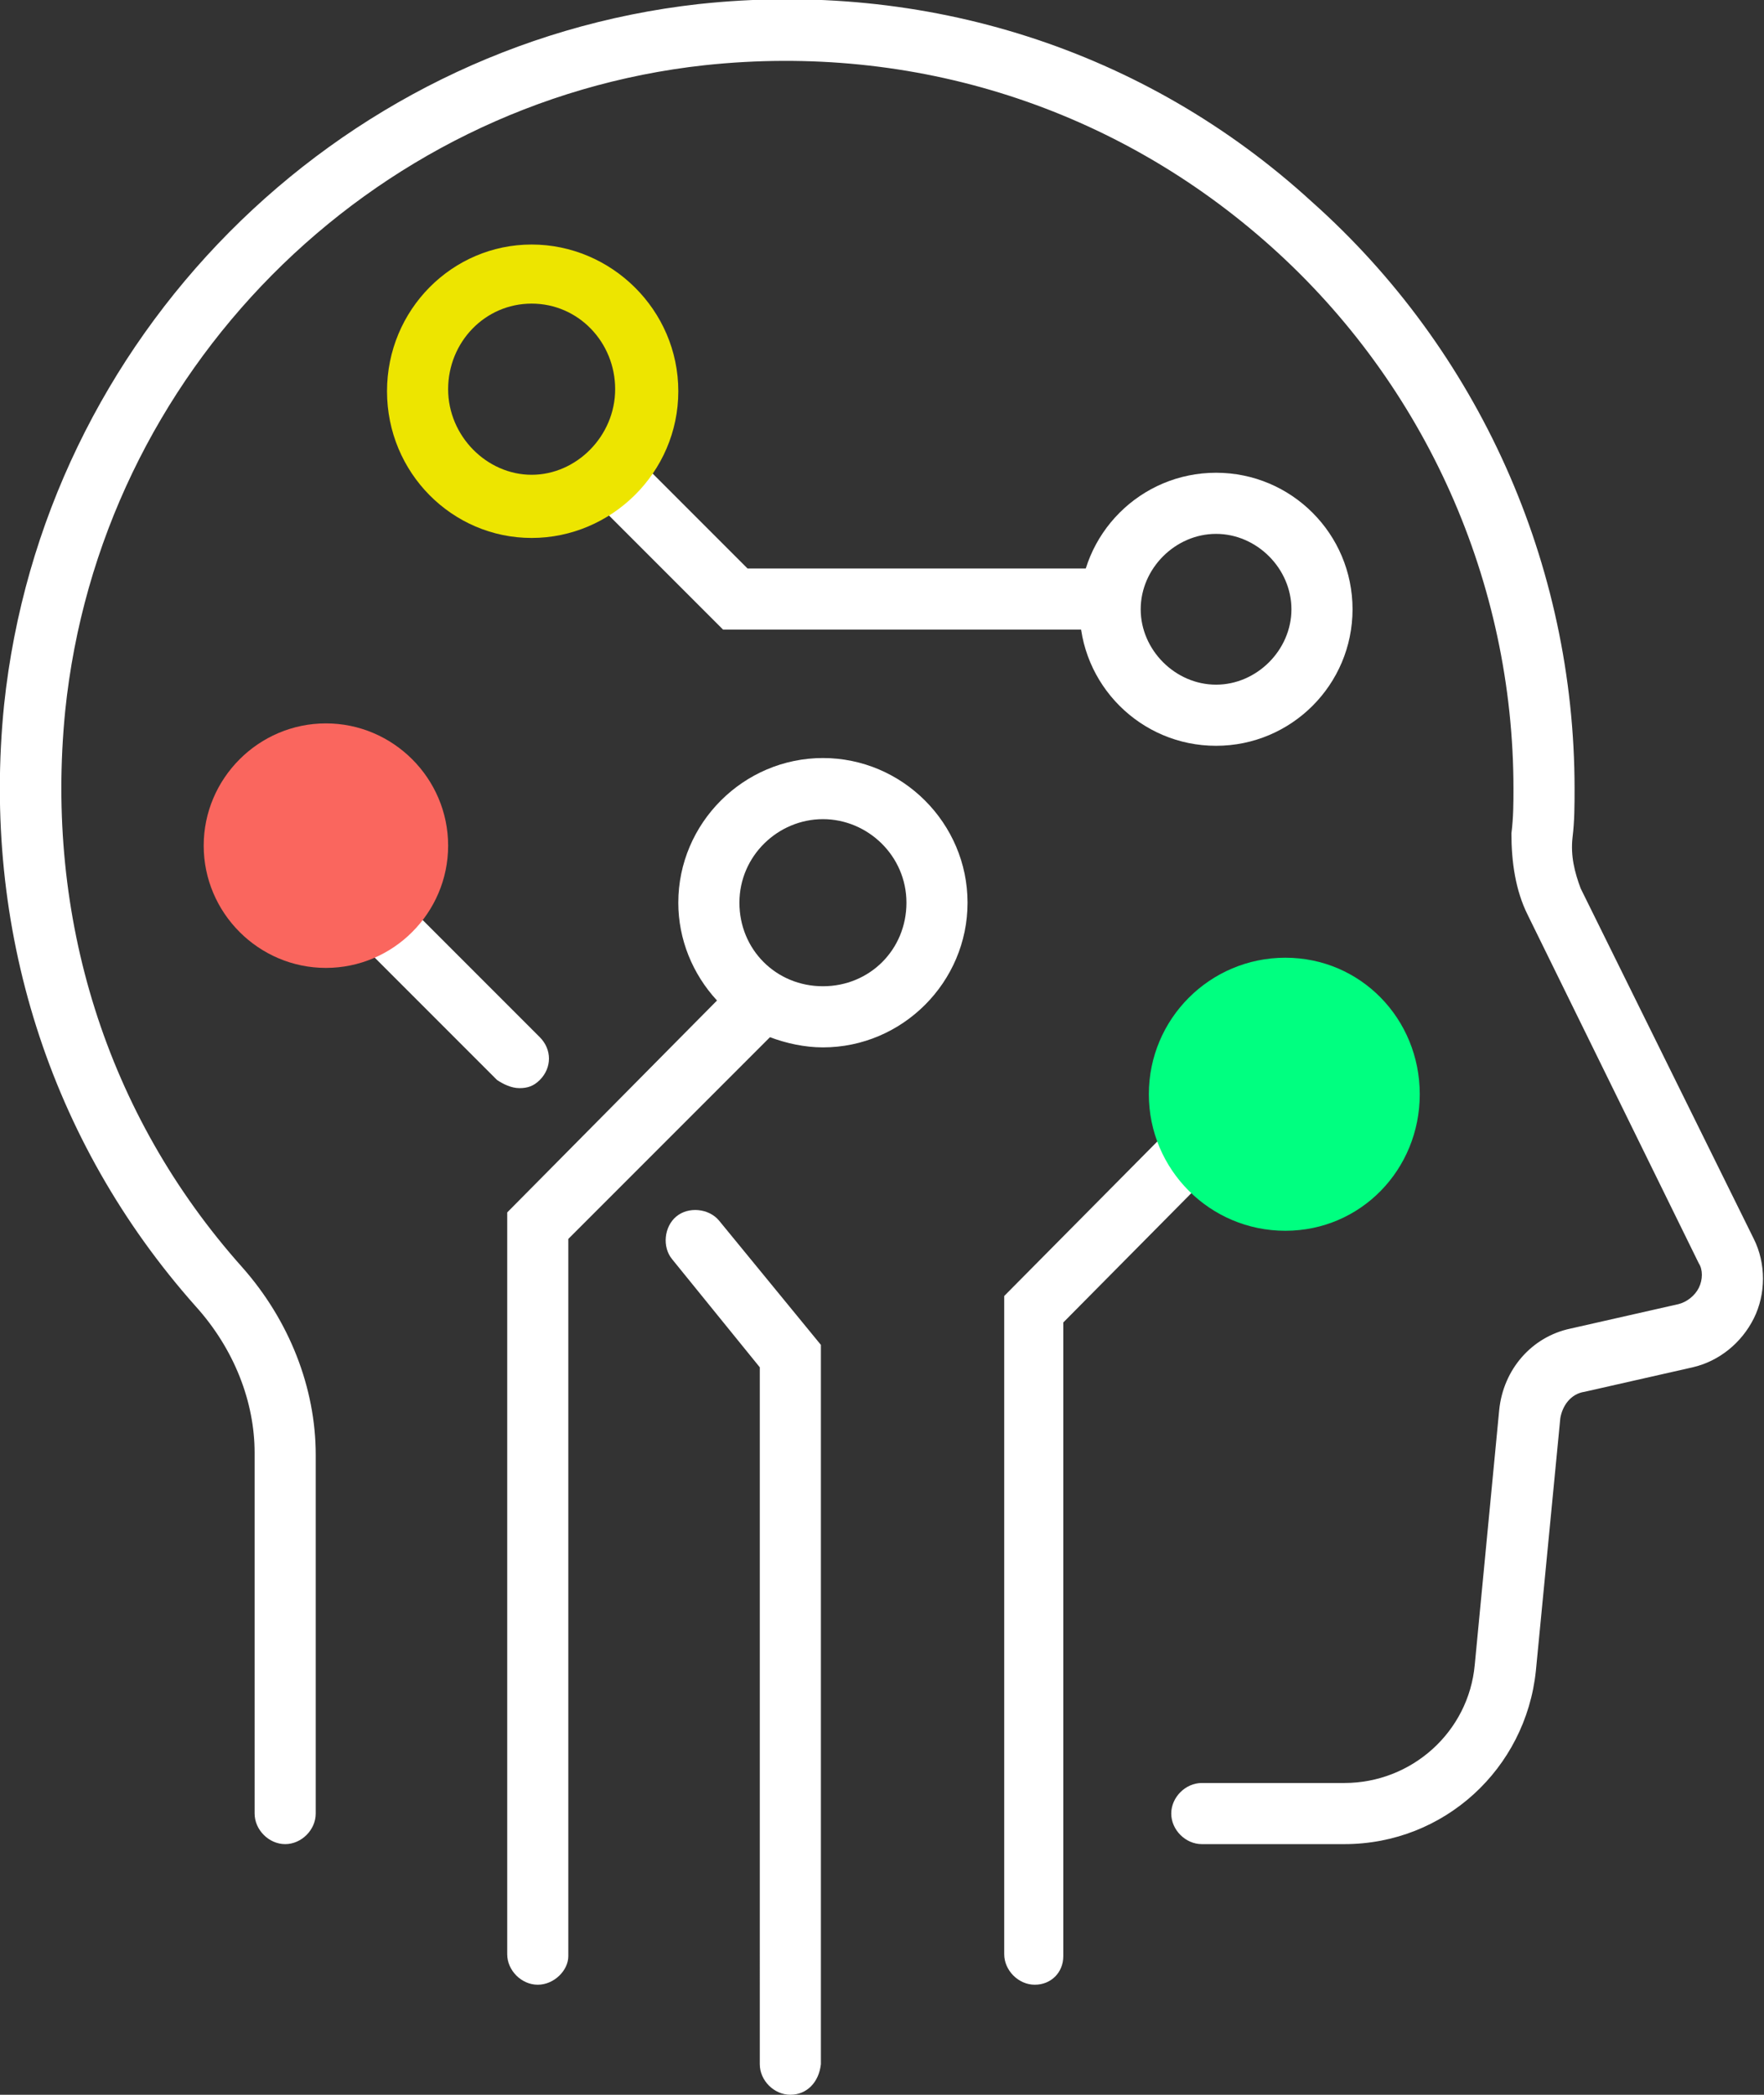 <?xml version="1.0" encoding="utf-8"?>
<!-- Generator: Adobe Illustrator 27.7.0, SVG Export Plug-In . SVG Version: 6.00 Build 0)  -->
<svg version="1.1" id="Layer_2_00000183239384249142325340000009110796743897185181_"
	 xmlns="http://www.w3.org/2000/svg" xmlns:xlink="http://www.w3.org/1999/xlink" x="0px" y="0px" viewBox="0 0 86.6 102.8"
	 style="enable-background:new 0 0 86.6 102.8;" xml:space="preserve">
<rect x="0" y="0" width="86.6" height="102.8" fill="#333333" stroke="none"/>
<style type="text/css">
	.st0{fill:#FFFFFF;}
	.st1{fill:#00FF80;}
	.st2{fill:#EDE500;}
	.st3{fill:#FA665E;}
</style>
<g id="Icons">
	<path class="st0" d="M66,90.5H59c-0.8,0-1.5-0.7-1.5-1.5s0.7-1.5,1.5-1.5H66c3.3,0,6.1-2.5,6.4-5.8l1.2-12.5c0.2-2,1.6-3.6,3.5-4
		l5.3-1.2c0.4-0.1,0.8-0.4,1-0.8c0.2-0.4,0.2-0.9,0-1.2L75,44.9c-0.6-1.2-0.8-2.6-0.8-4c0.1-0.8,0.1-1.5,0.1-2.2
		c0-10.1-4.3-19.8-11.9-26.6c-7.6-6.8-17.5-10-27.8-8.9C18.1,5,4.9,18.3,3.2,34.9c-1,10.1,2,19.8,8.7,27.3c2.3,2.6,3.6,5.9,3.6,9.2
		V89c0,0.8-0.7,1.5-1.5,1.5s-1.5-0.7-1.5-1.5V71.3c0-2.5-1-5.1-2.9-7.2C2.4,56-0.9,45.5,0.2,34.6C2.1,16.6,16.4,2.2,34.3,0.2
		C45.4-1,56.2,2.4,64.4,9.9c8.2,7.3,12.9,17.8,12.9,28.8c0,0.8,0,1.6-0.1,2.4c-0.1,0.9,0.1,1.7,0.4,2.5l8.5,17.2
		c0.6,1.2,0.6,2.7,0,3.9c-0.6,1.2-1.7,2.1-3,2.4l-5.3,1.2c-0.7,0.1-1.1,0.7-1.2,1.3L75.4,82C74.9,86.8,70.9,90.5,66,90.5z"/>
	<path class="st0" d="M38.8,102.8c-0.8,0-1.5-0.7-1.5-1.5V67.1l-4.3-5.3c-0.5-0.6-0.4-1.6,0.2-2.1s1.6-0.4,2.1,0.2l5,6.1v35.3
		C40.2,102.2,39.6,102.8,38.8,102.8z M26.4,97.4c-0.8,0-1.5-0.7-1.5-1.5V59.5l10.3-10.4c-1.2-1.3-1.9-3-1.9-4.8
		c0-3.9,3.2-7.1,7.1-7.1s7.1,3.2,7.1,7.1s-3.2,7.1-7.1,7.1c-0.9,0-1.8-0.2-2.6-0.5l-9.9,9.9v35.2C27.9,96.7,27.2,97.4,26.4,97.4z
		 M40.4,40.2c-2.2,0-4.1,1.8-4.1,4.1s1.8,4.1,4.1,4.1s4.1-1.8,4.1-4.1S42.6,40.2,40.4,40.2z M25.5,53.4c-0.4,0-0.8-0.2-1.1-0.4
		l-7.7-7.7c-0.6-0.6-0.6-1.5,0-2.1s1.5-0.6,2.1,0l7.7,7.7c0.6,0.6,0.6,1.5,0,2.1C26.2,53.3,25.9,53.4,25.5,53.4z"/>
	<polygon class="st0" points="53.6,30.9 35.5,30.9 28.8,24.2 30.9,22.1 36.7,27.9 53.6,27.9 	"/>
	<path class="st0" d="M59.7,36.6c-3.7,0-6.7-3-6.7-6.7s3-6.7,6.7-6.7s6.7,3,6.7,6.7S63.4,36.6,59.7,36.6z M59.7,26.2
		c-2,0-3.7,1.7-3.7,3.7s1.7,3.7,3.7,3.7s3.7-1.7,3.7-3.7S61.7,26.2,59.7,26.2z"/>
	<path class="st0" d="M50.8,97.4c-0.8,0-1.5-0.7-1.5-1.5V63.6l11.3-11.4c0.6-0.6,1.5-0.6,2.1,0c0.6,0.6,0.6,1.5,0,2.1L52.2,64.9
		v31.1C52.2,96.8,51.6,97.4,50.8,97.4L50.8,97.4z"/>
	<path class="st1" d="M63.1,47c-3.7,0-6.7,3-6.7,6.7s3,6.7,6.7,6.7s6.6-3,6.6-6.7S66.8,47,63.1,47"/>
	<path class="st2" d="M26.1,26.4c-3.9,0-7.1-3.2-7.1-7.2s3.2-7.2,7.1-7.2s7.2,3.2,7.2,7.2S30,26.4,26.1,26.4z M26.1,14.9
		c-2.3,0-4.1,1.9-4.1,4.2s1.9,4.2,4.1,4.2s4.1-1.9,4.1-4.2S28.4,14.9,26.1,14.9z"/>
	<path class="st3" d="M16,35.5c-3.3,0-6,2.7-6,6s2.7,6,6,6s6-2.7,6-6S19.3,35.5,16,35.5"/>
</g>
</svg>
